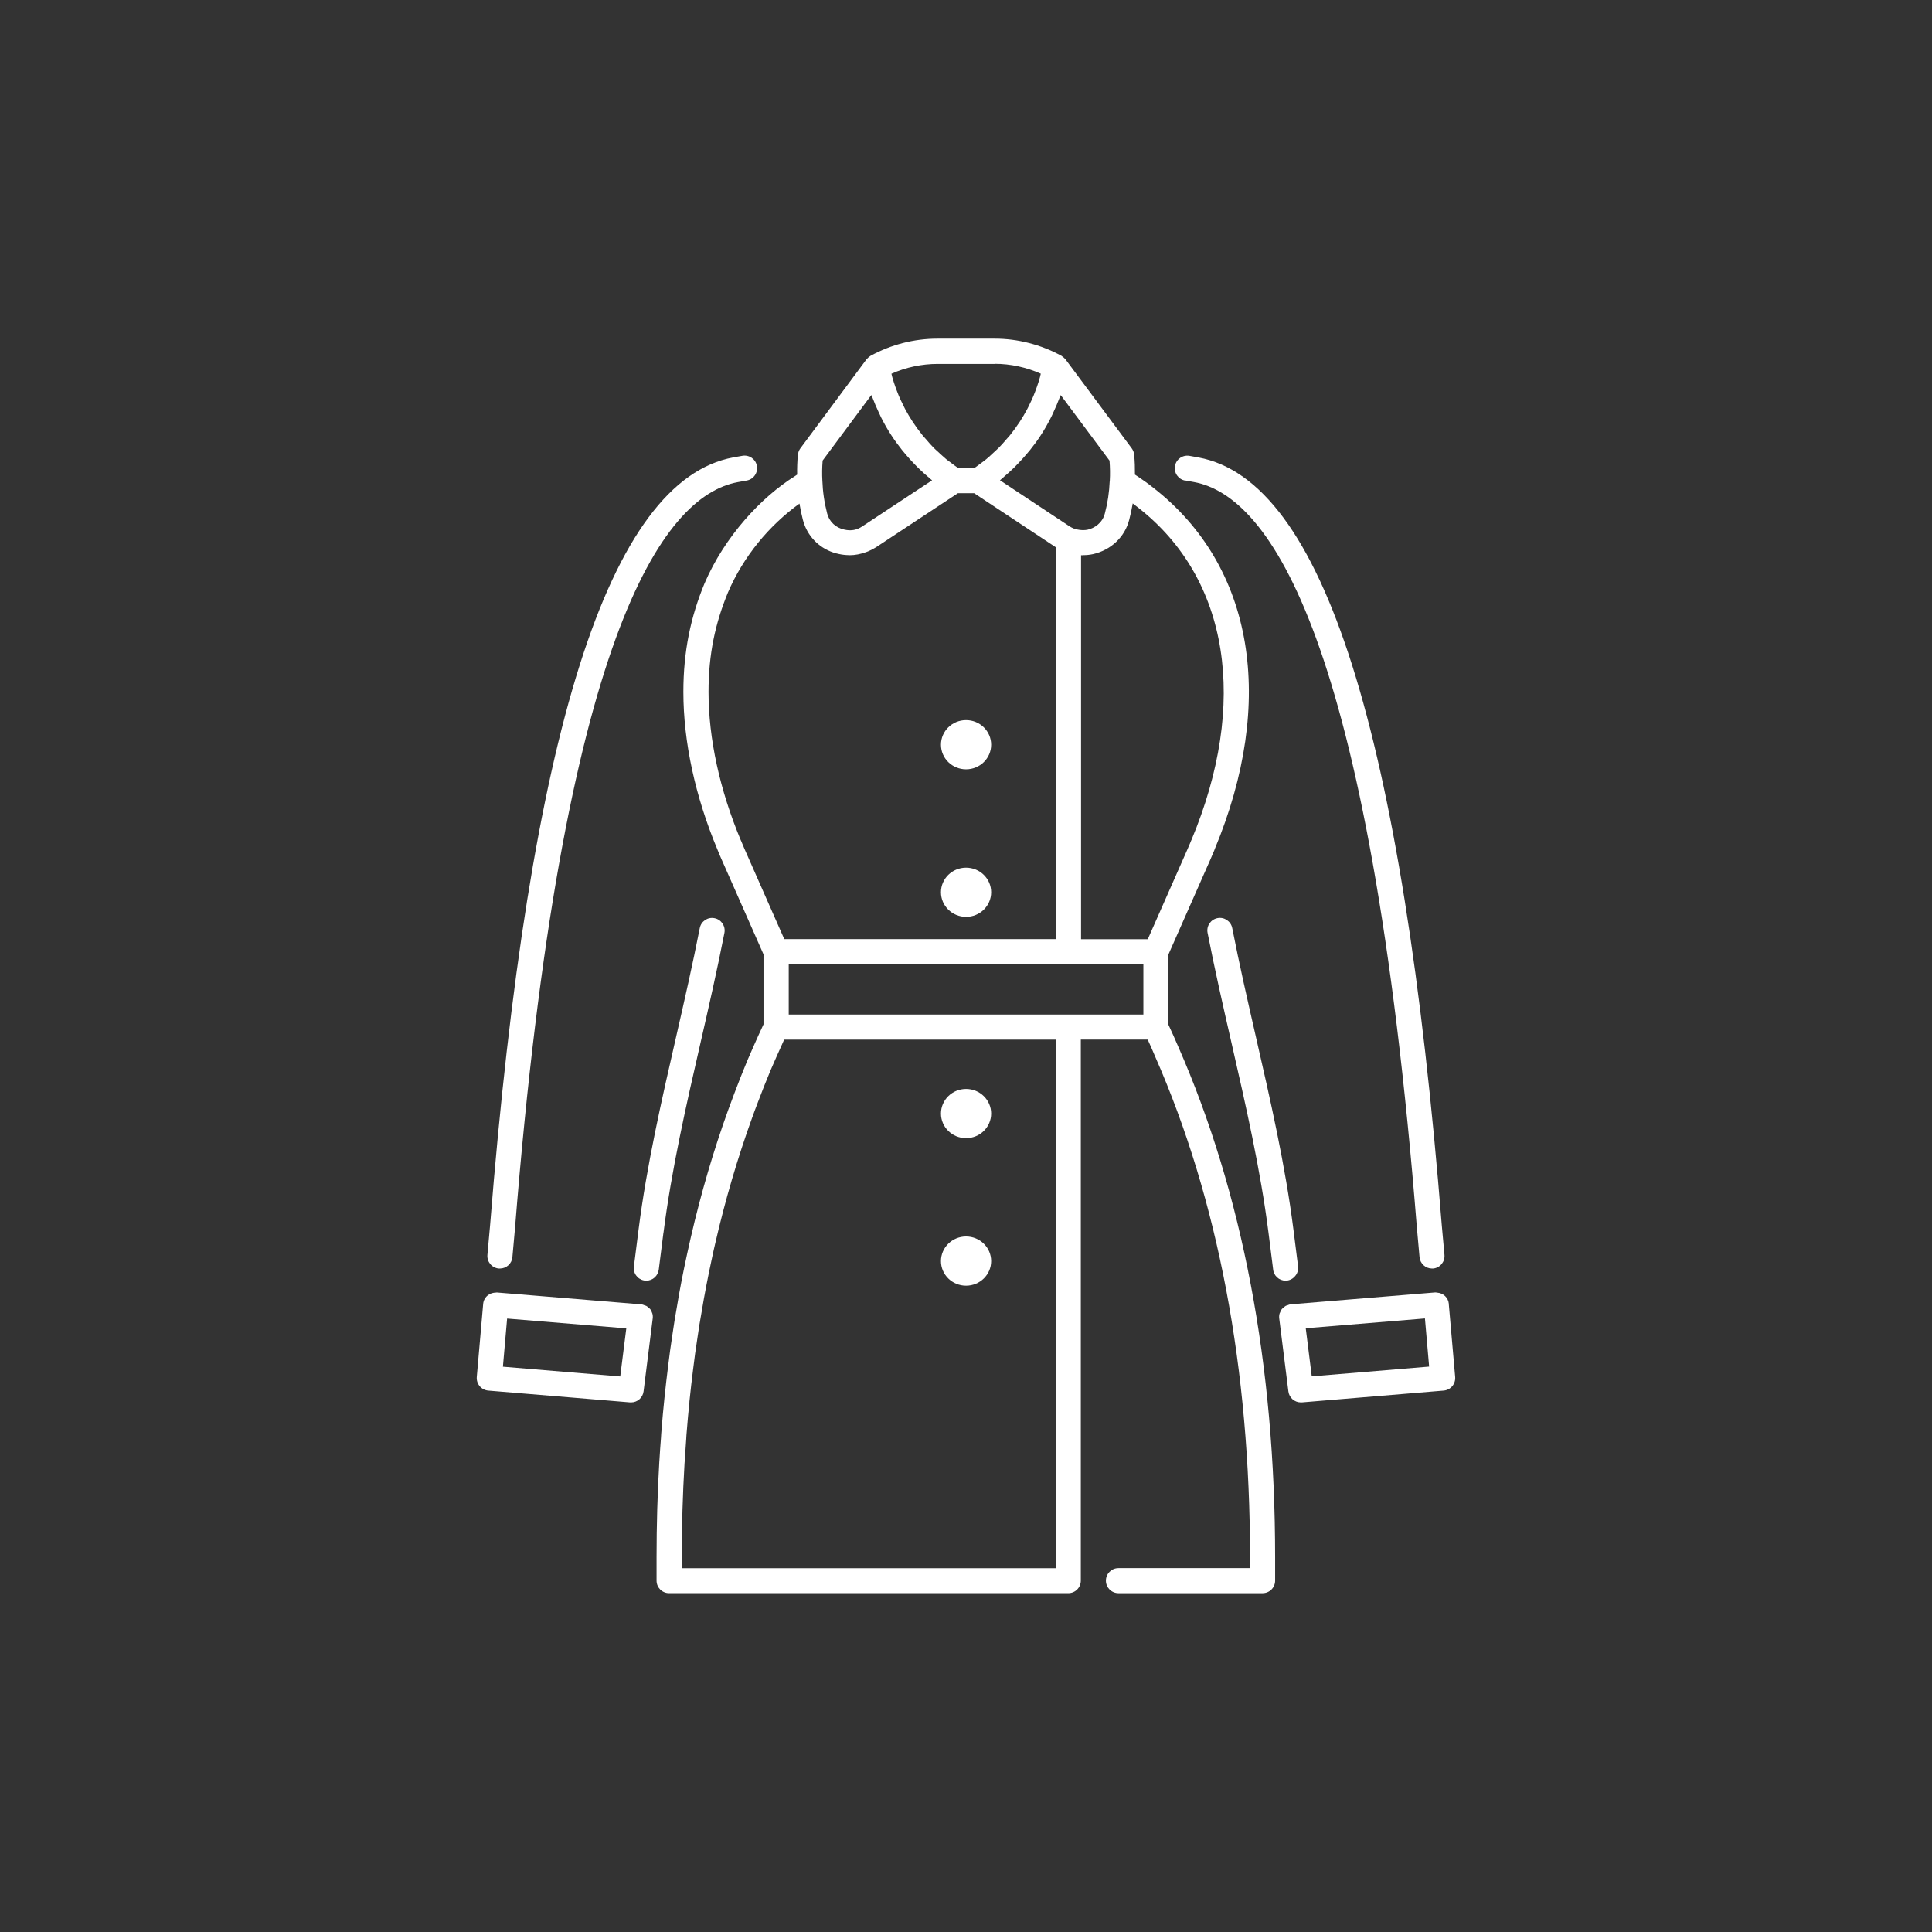 <?xml version="1.0" encoding="UTF-8"?>
<svg xmlns="http://www.w3.org/2000/svg" id="_レイヤー_1" viewBox="0 0 350.28 350.28">
  <rect x="0" y="0" width="350.28" height="350.28" fill="#333333" stroke="none"/>
  <defs>
    <style>.cls-1{fill:#fff;stroke-width:0px;}</style>
  </defs>
  <ellipse class="cls-1" cx="175.15" cy="201.89" rx="4.55" ry="4.46"></ellipse>
  <ellipse class="cls-1" cx="175.15" cy="228.64" rx="4.55" ry="4.46"></ellipse>
  <path class="cls-1" d="m118.23,238.03c-.08-.24-.19-.48-.35-.68,0,0,0-.02-.01-.02-.06-.08-.16-.12-.23-.19-.14-.13-.27-.27-.44-.36-.13-.07-.27-.09-.4-.14-.14-.05-.26-.12-.41-.14-.02,0-.03,0-.05,0-.02,0-.03-.01-.05-.01l-26.23-2.16c-.09,0-.16.03-.25.03-.81.02-1.56.46-1.95,1.17-.14.26-.23.55-.26.87l-1.16,13.26c-.05.6.14,1.2.53,1.66.39.46.95.75,1.55.8l25.72,2.14c.06,0,.13,0,.19,0,1.14,0,2.11-.85,2.25-1.99l1.66-13.24c.04-.31.01-.62-.07-.9-.01-.04-.04-.07-.06-.11Zm-27.05,9.76l.76-8.73,21.61,1.78-1.1,8.72-21.27-1.77Z"></path>
  <path class="cls-1" d="m120.29,223.53c1.45-11.46,4.13-23.19,6.73-34.53,1.49-6.51,3.03-13.24,4.32-19.86.24-1.23-.56-2.43-1.8-2.67-1.23-.25-2.43.56-2.67,1.8-1.28,6.55-2.81,13.25-4.29,19.72-2.62,11.45-5.33,23.29-6.81,34.97l-.84,6.66c-.01.09-.02.21-.02.31,0,1.26,1.02,2.26,2.27,2.26,1.17,0,2.13-.89,2.26-2.03l.84-6.63Z"></path>
  <path class="cls-1" d="m90.44,229.99c.07,0,.14,0,.2,0,1.16,0,2.16-.89,2.26-2.07l.48-5.35c8.53-107.13,26.68-132.63,40.4-135.16l1.61-.29c1.24-.22,2.06-1.41,1.84-2.64-.22-1.24-1.4-2.06-2.64-1.84l-1.63.29c-22.56,4.16-36.99,49.72-44.11,139.26l-.48,5.33c-.11,1.25.81,2.36,2.06,2.47Z"></path>
  <path class="cls-1" d="m235.37,229.9c0-.1,0-.19-.02-.29l-.84-6.66c-1.48-11.68-4.19-23.52-6.81-34.97-1.48-6.48-3.01-13.17-4.29-19.72-.24-1.23-1.44-2.04-2.67-1.8-1.24.24-2.04,1.44-1.8,2.67,1.29,6.62,2.83,13.36,4.32,19.87,2.59,11.34,5.28,23.07,6.73,34.53l.83,6.57c.09,1.18,1.07,2.09,2.27,2.09s2.27-1.03,2.27-2.29Z"></path>
  <path class="cls-1" d="m262.68,236.39c-.1-1.13-1.01-1.95-2.1-2.03-.12,0-.23-.05-.35-.04l-26.23,2.16s-.03.01-.05.01c-.02,0-.03,0-.05,0-.15.02-.27.09-.41.14-.14.04-.28.07-.4.14-.17.09-.3.23-.44.36-.07.07-.16.11-.23.19,0,0,0,.02-.01.02-.16.2-.26.43-.35.67-.02.04-.05.08-.06.12-.08.29-.11.59-.07.9l1.66,13.24c.14,1.15,1.12,1.99,2.25,1.99.06,0,.13,0,.19,0l25.72-2.14c.6-.05,1.16-.34,1.55-.8.39-.46.58-1.06.53-1.66l-1.16-13.26Zm-24.85,13.15l-1.09-8.72,21.61-1.78.76,8.73-21.27,1.77Z"></path>
  <path class="cls-1" d="m214.88,87.11l1.6.29c13.73,2.53,31.88,28.04,40.41,135.19l.48,5.33c.11,1.18,1.1,2.07,2.26,2.07.07,0,.14,0,.2,0,1.25-.11,2.17-1.22,2.06-2.47l-.48-5.3c-7.13-89.56-21.56-135.12-44.13-139.28l-1.61-.29c-1.24-.22-2.42.6-2.64,1.84-.22,1.24.6,2.42,1.84,2.64Z"></path>
  <ellipse class="cls-1" cx="175.15" cy="161.77" rx="4.55" ry="4.46"></ellipse>
  <ellipse class="cls-1" cx="175.15" cy="135.02" rx="4.55" ry="4.46"></ellipse>
  <path class="cls-1" d="m211.85,185.73v-12.7l7.65-17.32c.23-.52.46-1.05.67-1.57.02-.05.04-.1.05-.15,11.2-26.86,7.08-51.34-11.03-65.49-1.08-.86-2.23-1.67-3.42-2.45.01-1.19-.02-2.39-.14-3.63-.04-.41-.2-.8-.44-1.13l-12.01-16.14s-.07-.06-.1-.1c-.06-.08-.14-.14-.21-.21-.1-.09-.2-.17-.31-.24-.04-.03-.07-.07-.12-.09-3.73-2.03-7.91-3.11-12.1-3.11h-10.37c-4.23,0-8.42,1.08-12.13,3.11-.04.02-.07.06-.11.08-.12.07-.22.16-.32.25-.07.07-.14.13-.21.21-.03.03-.07.06-.1.1l-11.99,16.14c-.24.33-.39.72-.44,1.12-.13,1.24-.16,2.46-.14,3.64-.14.09-.3.2-.43.29-6.05,3.78-12.72,10.9-16.38,19.47-2.49,6.02-3.82,12.26-3.82,19.64,0,9.06,2.15,18.99,6.21,28.66.21.54.45,1.1.69,1.64l7.63,17.28v12.69c-.63,1.33-1.23,2.68-1.83,4.03l-1.09,2.5c-.83,2.01-1.63,4.01-2.38,6.02-.37.96-.72,1.91-1.07,2.88-2.69,7.44-4.98,15.25-6.81,23.19-.23.98-.44,1.95-.65,2.91-.78,3.57-1.4,6.78-1.88,9.74-.3,1.64-.56,3.27-.79,4.89-.3,1.96-.58,3.93-.8,5.84-.24,1.85-.44,3.72-.64,5.57l-.03.26c0,.08-.02.15-.02.23-.18,1.76-.35,3.52-.48,5.26-.05.59-.1,1.18-.12,1.66-.11,1.35-.2,2.71-.28,4.05l-.02.26c-.34,5.7-.5,11.54-.5,17.36v4.21c0,1.26,1.02,2.27,2.27,2.27h72.38c1.26,0,2.27-1.02,2.27-2.27v-98.1h12.13c.47,1.02.92,2.05,1.36,3.1,11.41,25.99,17.19,56.54,17.19,90.8v1.93h-23.86c-1.26,0-2.27,1.02-2.27,2.27s1.02,2.27,2.27,2.27h26.14c1.26,0,2.27-1.02,2.27-2.27v-4.21c0-34.89-5.91-66.06-17.56-92.6-.58-1.37-1.19-2.71-1.82-4.06Zm-9.03-1.79s0,0,0,0h-59.82v-9.11h64.3v9.11h-4.48Zm13.14-31.55c-.03.06-.05.13-.07.2-.18.43-.37.86-.57,1.33l-7.22,16.36h-12.1v-69.61c.06,0,.12,0,.18,0,.03,0,.06,0,.1,0,.05,0,.11-.02.16-.02.57,0,1.15-.06,1.75-.19,3.25-.74,5.76-3.13,6.54-6.22.26-.98.47-1.96.64-2.97.34.26.68.52,1.02.79,16.45,12.86,20.03,35.41,9.59,60.32Zm-14.76-65.22c-.09,2.1-.38,4.03-.89,5.94-.44,1.73-1.91,2.65-3.1,2.92-.52.11-1.03.1-1.53.03-.37-.05-.73-.12-1.07-.27-.24-.1-.47-.22-.69-.36l-12.62-8.35s.07-.06.1-.09c.14-.11.27-.24.41-.36.7-.59,1.38-1.2,2.04-1.84.25-.24.48-.49.72-.74.55-.57,1.08-1.16,1.59-1.76.21-.25.42-.49.63-.75.68-.85,1.32-1.72,1.91-2.63.69-1.05,1.29-2.13,1.85-3.23.18-.34.33-.7.49-1.05.37-.79.71-1.59,1.02-2.41.07-.2.18-.39.25-.59l8.85,11.88c.1,1.25.12,2.47.05,3.67Zm-20.86-21.21c2.86,0,5.72.62,8.36,1.79-.05.21-.1.42-.15.63-.09.32-.19.63-.28.94-.17.53-.35,1.05-.55,1.57-.12.31-.24.62-.36.92-.23.54-.48,1.07-.74,1.59-.13.26-.24.52-.38.77-.41.77-.85,1.53-1.33,2.26-.55.85-1.15,1.67-1.78,2.46-.22.28-.48.53-.71.81-.43.5-.86,1-1.33,1.47-.29.3-.62.57-.92.86-.44.41-.88.83-1.34,1.21-.34.28-.69.53-1.04.79-.39.29-.78.59-1.18.86h-2.85c-.41-.28-.8-.57-1.19-.87-.34-.26-.69-.5-1.02-.77-.48-.4-.93-.83-1.39-1.25-.29-.27-.6-.53-.88-.81-.49-.49-.93-1.02-1.38-1.54-.22-.25-.45-.49-.66-.75-.64-.8-1.24-1.62-1.8-2.48-.49-.74-.93-1.51-1.35-2.28-.13-.24-.24-.48-.36-.73-.27-.54-.53-1.09-.77-1.64-.13-.3-.24-.59-.35-.89-.2-.52-.39-1.05-.56-1.58-.1-.31-.2-.62-.28-.93-.06-.2-.1-.41-.15-.61,2.63-1.17,5.5-1.78,8.39-1.78h10.37Zm-31.19,17.54l8.83-11.88c.07.21.18.4.26.61.3.8.64,1.59,1.01,2.38.16.35.32.71.49,1.06.56,1.1,1.17,2.19,1.86,3.24.59.91,1.24,1.79,1.91,2.64.21.26.43.51.64.77.5.6,1.03,1.18,1.57,1.74.25.25.49.51.74.76.65.64,1.33,1.25,2.03,1.83.14.12.27.25.42.36.03.02.05.05.08.07l-12.65,8.35c-.96.64-1.98.88-3.27.58-1.54-.32-2.72-1.43-3.1-2.91-.51-1.97-.8-3.96-.87-5.96-.07-1.18-.05-2.39.05-3.63Zm-14.82,68.89c-3.84-9.16-5.87-18.48-5.87-26.94,0-6.9,1.23-12.47,3.52-18.03,2.8-6.52,7.43-12.13,12.97-16.12.16.98.36,1.95.61,2.92.1.4.23.78.38,1.15,1.07,2.6,3.35,4.5,6.16,5.07.61.14,1.23.2,1.84.21.04,0,.07.01.1.01.49,0,.98-.05,1.46-.14.09-.02.18-.04.27-.06.44-.09.86-.21,1.28-.37.12-.05.25-.09.37-.14.49-.21.97-.45,1.42-.74l14.83-9.79h2.95l14.79,9.79s.01,0,.02.01v71.04h-49.24l-7.22-16.37c-.22-.49-.43-1-.64-1.52Zm57.11,131.93h-67.83v-1.94c0-5.73.17-11.49.5-17.08l.02-.25c.08-1.31.17-2.64.28-4.06.02-.5.06-1.03.11-1.57.13-1.72.29-3.44.47-5.16,0-.03,0-.07,0-.11,0-.04.01-.07.01-.11l.03-.26c.19-1.81.39-3.65.63-5.49.22-1.89.49-3.8.79-5.74.22-1.57.47-3.15.77-4.77.48-2.93,1.08-6.06,1.84-9.57.2-.94.4-1.88.63-2.84,1.79-7.77,4.03-15.4,6.66-22.68.34-.94.67-1.85,1.04-2.8.74-1.98,1.53-3.94,2.32-5.85l1.07-2.45c.46-1.04.92-2.07,1.39-3.1h49.28v95.83Z"></path>
</svg>
